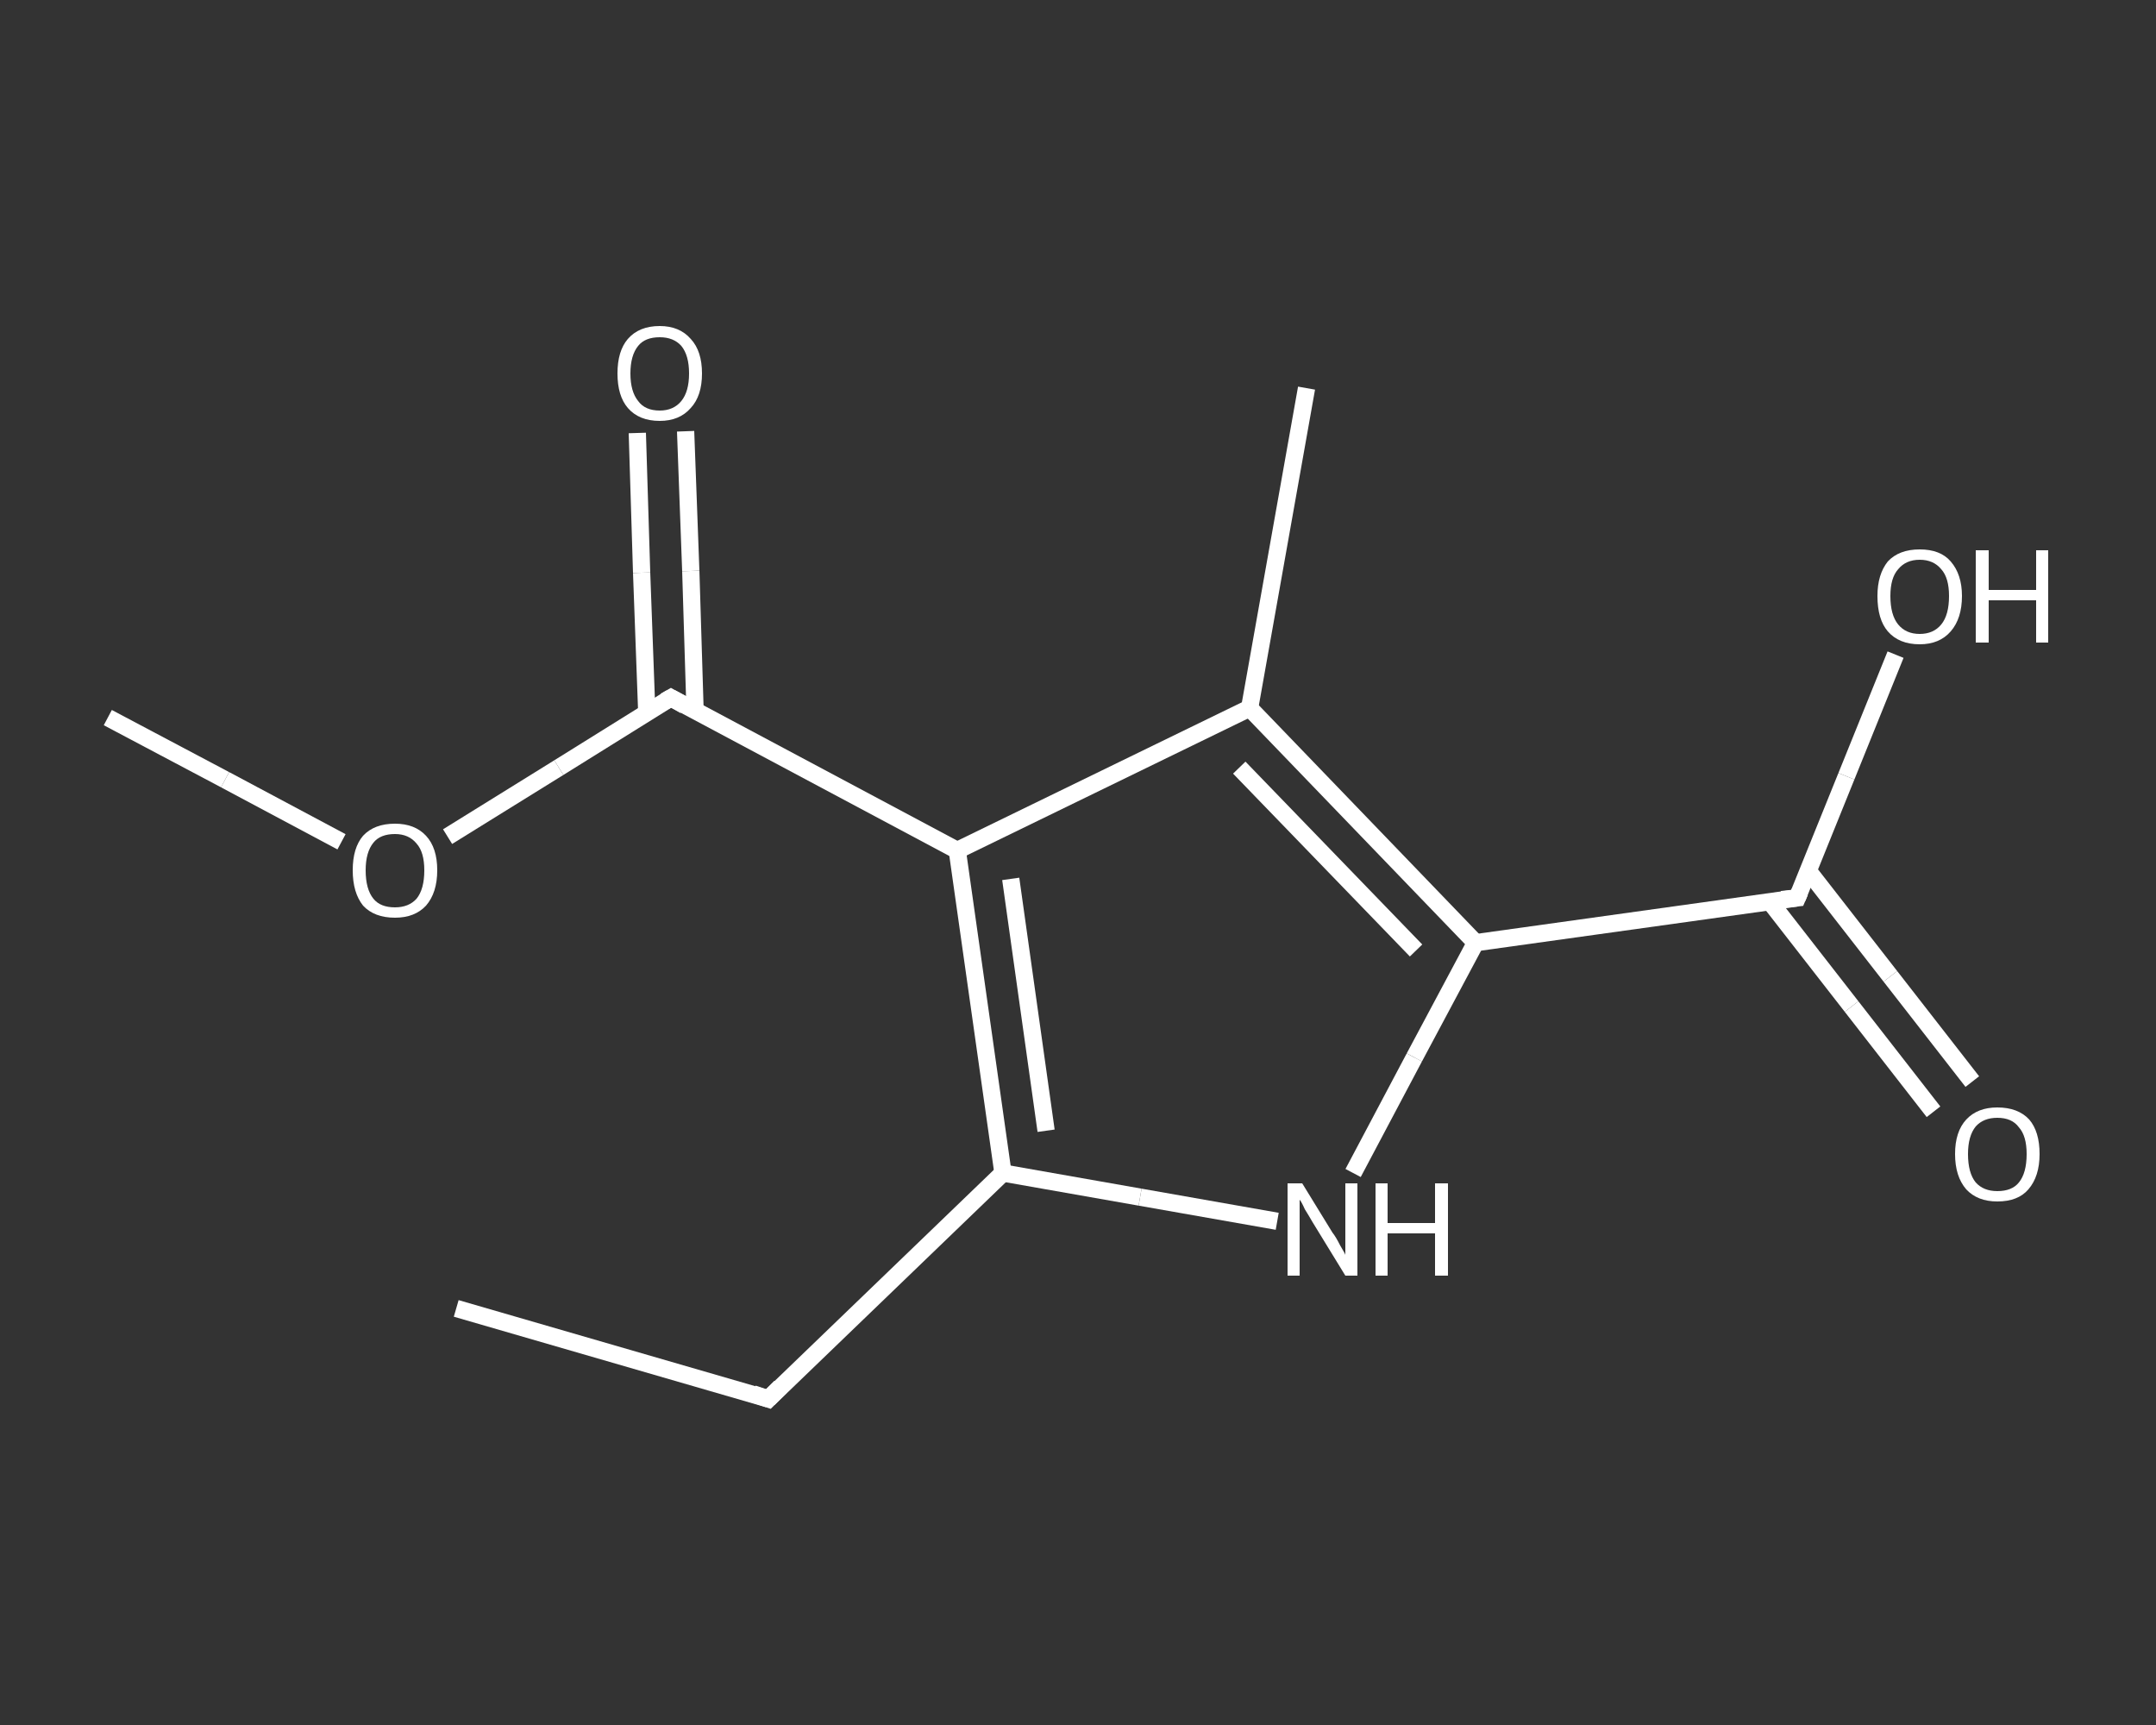<?xml version='1.0' encoding='iso-8859-1'?>
<svg version='1.1' baseProfile='full'
              xmlns='http://www.w3.org/2000/svg'
                      xmlns:rdkit='http://www.rdkit.org/xml'
                      xmlns:xlink='http://www.w3.org/1999/xlink'
                  xml:space='preserve'
width='250px' height='200px' viewBox='0 0 250 200'>
<rect x="0" y="0" width="250" height="200" fill="#333333" stroke="none"/>
<!-- END OF HEADER -->
<rect style='opacity:1.0;fill:transparent;stroke:none' width='250.0' height='200.0' x='0.0' y='0.0'> </rect>
<path class='bond-0 atom-0 atom-1' d='M 52.9,151.7 L 89.1,162.2' style='fill:none;fill-rule:evenodd;stroke:#FFFFFF;stroke-width:2.0px;stroke-linecap:butt;stroke-linejoin:miter;stroke-opacity:1' />
<path class='bond-1 atom-1 atom-2' d='M 89.1,162.2 L 116.3,136.0' style='fill:none;fill-rule:evenodd;stroke:#FFFFFF;stroke-width:2.0px;stroke-linecap:butt;stroke-linejoin:miter;stroke-opacity:1' />
<path class='bond-2 atom-2 atom-3' d='M 116.3,136.0 L 132.2,138.8' style='fill:none;fill-rule:evenodd;stroke:#FFFFFF;stroke-width:2.0px;stroke-linecap:butt;stroke-linejoin:miter;stroke-opacity:1' />
<path class='bond-2 atom-2 atom-3' d='M 132.2,138.8 L 148.1,141.6' style='fill:none;fill-rule:evenodd;stroke:#FFFFFF;stroke-width:2.0px;stroke-linecap:butt;stroke-linejoin:miter;stroke-opacity:1' />
<path class='bond-3 atom-3 atom-4' d='M 156.9,136.0 L 164.0,122.6' style='fill:none;fill-rule:evenodd;stroke:#FFFFFF;stroke-width:2.0px;stroke-linecap:butt;stroke-linejoin:miter;stroke-opacity:1' />
<path class='bond-3 atom-3 atom-4' d='M 164.0,122.6 L 171.1,109.3' style='fill:none;fill-rule:evenodd;stroke:#FFFFFF;stroke-width:2.0px;stroke-linecap:butt;stroke-linejoin:miter;stroke-opacity:1' />
<path class='bond-4 atom-4 atom-5' d='M 171.1,109.3 L 208.4,104.1' style='fill:none;fill-rule:evenodd;stroke:#FFFFFF;stroke-width:2.0px;stroke-linecap:butt;stroke-linejoin:miter;stroke-opacity:1' />
<path class='bond-5 atom-5 atom-6' d='M 205.2,104.5 L 214.7,116.7' style='fill:none;fill-rule:evenodd;stroke:#FFFFFF;stroke-width:2.0px;stroke-linecap:butt;stroke-linejoin:miter;stroke-opacity:1' />
<path class='bond-5 atom-5 atom-6' d='M 214.7,116.7 L 224.2,128.9' style='fill:none;fill-rule:evenodd;stroke:#FFFFFF;stroke-width:2.0px;stroke-linecap:butt;stroke-linejoin:miter;stroke-opacity:1' />
<path class='bond-5 atom-5 atom-6' d='M 209.7,101.0 L 219.2,113.2' style='fill:none;fill-rule:evenodd;stroke:#FFFFFF;stroke-width:2.0px;stroke-linecap:butt;stroke-linejoin:miter;stroke-opacity:1' />
<path class='bond-5 atom-5 atom-6' d='M 219.2,113.2 L 228.7,125.4' style='fill:none;fill-rule:evenodd;stroke:#FFFFFF;stroke-width:2.0px;stroke-linecap:butt;stroke-linejoin:miter;stroke-opacity:1' />
<path class='bond-6 atom-5 atom-7' d='M 208.4,104.1 L 214.1,90.0' style='fill:none;fill-rule:evenodd;stroke:#FFFFFF;stroke-width:2.0px;stroke-linecap:butt;stroke-linejoin:miter;stroke-opacity:1' />
<path class='bond-6 atom-5 atom-7' d='M 214.1,90.0 L 219.8,75.9' style='fill:none;fill-rule:evenodd;stroke:#FFFFFF;stroke-width:2.0px;stroke-linecap:butt;stroke-linejoin:miter;stroke-opacity:1' />
<path class='bond-7 atom-4 atom-8' d='M 171.1,109.3 L 144.9,82.1' style='fill:none;fill-rule:evenodd;stroke:#FFFFFF;stroke-width:2.0px;stroke-linecap:butt;stroke-linejoin:miter;stroke-opacity:1' />
<path class='bond-7 atom-4 atom-8' d='M 164.2,110.2 L 143.7,89.0' style='fill:none;fill-rule:evenodd;stroke:#FFFFFF;stroke-width:2.0px;stroke-linecap:butt;stroke-linejoin:miter;stroke-opacity:1' />
<path class='bond-8 atom-8 atom-9' d='M 144.9,82.1 L 151.5,45.0' style='fill:none;fill-rule:evenodd;stroke:#FFFFFF;stroke-width:2.0px;stroke-linecap:butt;stroke-linejoin:miter;stroke-opacity:1' />
<path class='bond-9 atom-8 atom-10' d='M 144.9,82.1 L 111.0,98.6' style='fill:none;fill-rule:evenodd;stroke:#FFFFFF;stroke-width:2.0px;stroke-linecap:butt;stroke-linejoin:miter;stroke-opacity:1' />
<path class='bond-10 atom-10 atom-11' d='M 111.0,98.6 L 77.8,80.9' style='fill:none;fill-rule:evenodd;stroke:#FFFFFF;stroke-width:2.0px;stroke-linecap:butt;stroke-linejoin:miter;stroke-opacity:1' />
<path class='bond-11 atom-11 atom-12' d='M 80.6,82.5 L 80.1,66.2' style='fill:none;fill-rule:evenodd;stroke:#FFFFFF;stroke-width:2.0px;stroke-linecap:butt;stroke-linejoin:miter;stroke-opacity:1' />
<path class='bond-11 atom-11 atom-12' d='M 80.1,66.2 L 79.5,50.0' style='fill:none;fill-rule:evenodd;stroke:#FFFFFF;stroke-width:2.0px;stroke-linecap:butt;stroke-linejoin:miter;stroke-opacity:1' />
<path class='bond-11 atom-11 atom-12' d='M 75.0,82.7 L 74.4,66.4' style='fill:none;fill-rule:evenodd;stroke:#FFFFFF;stroke-width:2.0px;stroke-linecap:butt;stroke-linejoin:miter;stroke-opacity:1' />
<path class='bond-11 atom-11 atom-12' d='M 74.4,66.4 L 73.9,50.2' style='fill:none;fill-rule:evenodd;stroke:#FFFFFF;stroke-width:2.0px;stroke-linecap:butt;stroke-linejoin:miter;stroke-opacity:1' />
<path class='bond-12 atom-11 atom-13' d='M 77.8,80.9 L 64.8,89.0' style='fill:none;fill-rule:evenodd;stroke:#FFFFFF;stroke-width:2.0px;stroke-linecap:butt;stroke-linejoin:miter;stroke-opacity:1' />
<path class='bond-12 atom-11 atom-13' d='M 64.8,89.0 L 51.9,97.0' style='fill:none;fill-rule:evenodd;stroke:#FFFFFF;stroke-width:2.0px;stroke-linecap:butt;stroke-linejoin:miter;stroke-opacity:1' />
<path class='bond-13 atom-13 atom-14' d='M 39.6,97.6 L 26.1,90.4' style='fill:none;fill-rule:evenodd;stroke:#FFFFFF;stroke-width:2.0px;stroke-linecap:butt;stroke-linejoin:miter;stroke-opacity:1' />
<path class='bond-13 atom-13 atom-14' d='M 26.1,90.4 L 12.5,83.2' style='fill:none;fill-rule:evenodd;stroke:#FFFFFF;stroke-width:2.0px;stroke-linecap:butt;stroke-linejoin:miter;stroke-opacity:1' />
<path class='bond-14 atom-10 atom-2' d='M 111.0,98.6 L 116.3,136.0' style='fill:none;fill-rule:evenodd;stroke:#FFFFFF;stroke-width:2.0px;stroke-linecap:butt;stroke-linejoin:miter;stroke-opacity:1' />
<path class='bond-14 atom-10 atom-2' d='M 117.2,101.9 L 121.3,131.1' style='fill:none;fill-rule:evenodd;stroke:#FFFFFF;stroke-width:2.0px;stroke-linecap:butt;stroke-linejoin:miter;stroke-opacity:1' />
<path d='M 87.3,161.6 L 89.1,162.2 L 90.5,160.8' style='fill:none;stroke:#FFFFFF;stroke-width:2.0px;stroke-linecap:butt;stroke-linejoin:miter;stroke-opacity:1;' />
<path d='M 206.6,104.3 L 208.4,104.1 L 208.7,103.4' style='fill:none;stroke:#FFFFFF;stroke-width:2.0px;stroke-linecap:butt;stroke-linejoin:miter;stroke-opacity:1;' />
<path d='M 79.4,81.8 L 77.8,80.9 L 77.1,81.3' style='fill:none;stroke:#FFFFFF;stroke-width:2.0px;stroke-linecap:butt;stroke-linejoin:miter;stroke-opacity:1;' />
<path class='atom-3' d='M 151.0 137.2
L 154.5 142.9
Q 154.9 143.4, 155.4 144.4
Q 156.0 145.4, 156.0 145.5
L 156.0 137.2
L 157.4 137.2
L 157.4 147.9
L 156.0 147.9
L 152.2 141.7
Q 151.8 141.0, 151.3 140.2
Q 150.9 139.3, 150.7 139.1
L 150.7 147.9
L 149.3 147.9
L 149.3 137.2
L 151.0 137.2
' fill='#FFFFFF'/>
<path class='atom-3' d='M 159.5 137.2
L 160.9 137.2
L 160.9 141.8
L 166.4 141.8
L 166.4 137.2
L 167.9 137.2
L 167.9 147.9
L 166.4 147.9
L 166.4 143.0
L 160.9 143.0
L 160.9 147.9
L 159.5 147.9
L 159.5 137.2
' fill='#FFFFFF'/>
<path class='atom-6' d='M 226.7 133.8
Q 226.7 131.2, 228.0 129.8
Q 229.3 128.4, 231.6 128.4
Q 234.0 128.4, 235.3 129.8
Q 236.5 131.2, 236.5 133.8
Q 236.5 136.4, 235.2 137.9
Q 234.0 139.3, 231.6 139.3
Q 229.3 139.3, 228.0 137.9
Q 226.7 136.4, 226.7 133.8
M 231.6 138.1
Q 233.3 138.1, 234.1 137.1
Q 235.0 136.0, 235.0 133.8
Q 235.0 131.7, 234.1 130.7
Q 233.3 129.6, 231.6 129.6
Q 230.0 129.6, 229.1 130.6
Q 228.2 131.7, 228.2 133.8
Q 228.2 136.0, 229.1 137.1
Q 230.0 138.1, 231.6 138.1
' fill='#FFFFFF'/>
<path class='atom-7' d='M 217.7 69.1
Q 217.7 66.6, 218.9 65.1
Q 220.2 63.7, 222.6 63.7
Q 225.0 63.7, 226.2 65.1
Q 227.5 66.6, 227.5 69.1
Q 227.5 71.7, 226.2 73.2
Q 224.9 74.7, 222.6 74.7
Q 220.2 74.7, 218.9 73.2
Q 217.7 71.8, 217.7 69.1
M 222.6 73.5
Q 224.2 73.5, 225.1 72.4
Q 226.0 71.3, 226.0 69.1
Q 226.0 67.0, 225.1 66.0
Q 224.2 64.9, 222.6 64.9
Q 221.0 64.9, 220.1 66.0
Q 219.2 67.0, 219.2 69.1
Q 219.2 71.3, 220.1 72.4
Q 221.0 73.5, 222.6 73.5
' fill='#FFFFFF'/>
<path class='atom-7' d='M 229.1 63.8
L 230.6 63.8
L 230.6 68.4
L 236.1 68.4
L 236.1 63.8
L 237.5 63.8
L 237.5 74.5
L 236.1 74.5
L 236.1 69.6
L 230.6 69.6
L 230.6 74.5
L 229.1 74.5
L 229.1 63.8
' fill='#FFFFFF'/>
<path class='atom-12' d='M 71.6 43.3
Q 71.6 40.7, 72.8 39.3
Q 74.1 37.8, 76.5 37.8
Q 78.8 37.8, 80.1 39.3
Q 81.4 40.7, 81.4 43.3
Q 81.4 45.9, 80.1 47.3
Q 78.8 48.8, 76.5 48.8
Q 74.1 48.8, 72.8 47.3
Q 71.6 45.9, 71.6 43.3
M 76.5 47.6
Q 78.1 47.6, 79.0 46.5
Q 79.9 45.4, 79.9 43.3
Q 79.9 41.2, 79.0 40.1
Q 78.1 39.1, 76.5 39.1
Q 74.8 39.1, 74.0 40.1
Q 73.1 41.2, 73.1 43.3
Q 73.1 45.4, 74.0 46.5
Q 74.8 47.6, 76.5 47.6
' fill='#FFFFFF'/>
<path class='atom-13' d='M 40.9 100.9
Q 40.9 98.3, 42.1 96.9
Q 43.4 95.5, 45.8 95.5
Q 48.1 95.5, 49.4 96.9
Q 50.7 98.3, 50.7 100.9
Q 50.7 103.5, 49.4 105.0
Q 48.1 106.4, 45.8 106.4
Q 43.4 106.4, 42.1 105.0
Q 40.9 103.5, 40.9 100.9
M 45.8 105.2
Q 47.4 105.2, 48.3 104.2
Q 49.2 103.1, 49.2 100.9
Q 49.2 98.8, 48.3 97.8
Q 47.4 96.7, 45.8 96.7
Q 44.1 96.7, 43.3 97.7
Q 42.4 98.8, 42.4 100.9
Q 42.4 103.1, 43.3 104.2
Q 44.1 105.2, 45.8 105.2
' fill='#FFFFFF'/>
</svg>
